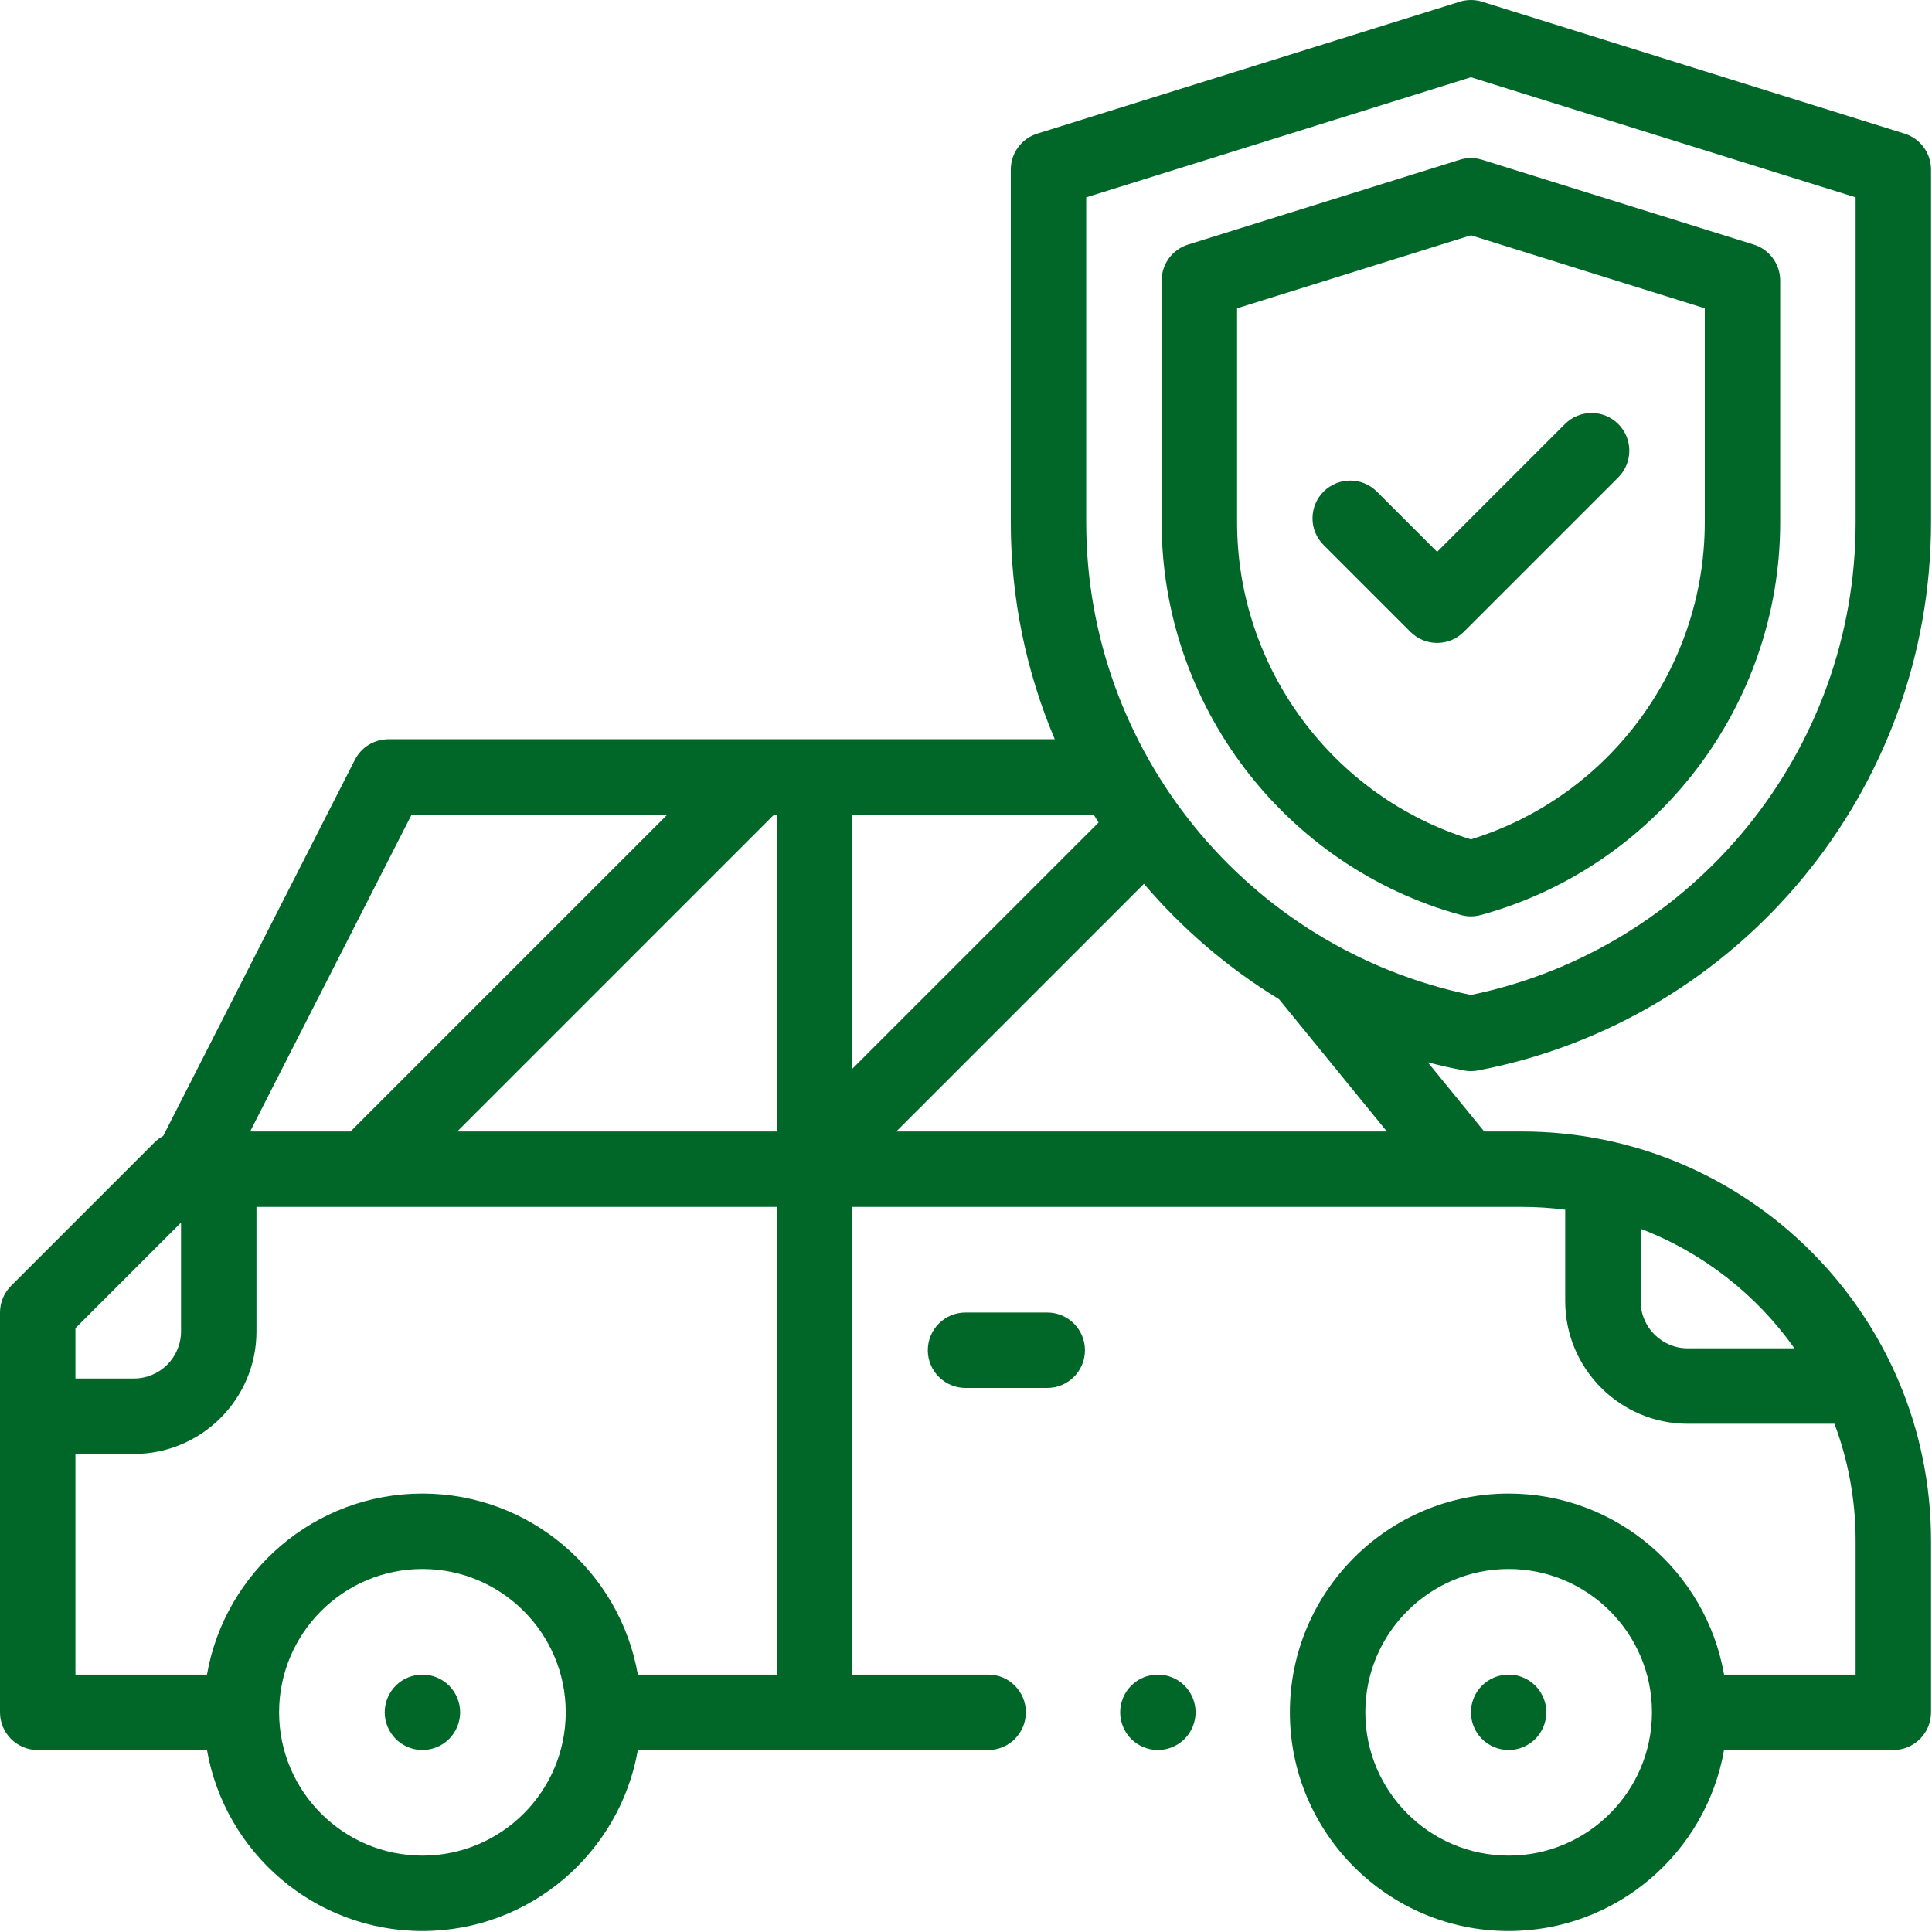 <svg width="683" height="683" viewBox="0 0 683 683" fill="none" xmlns="http://www.w3.org/2000/svg">
<g clip-path="url(#clip0_15_290)">
<path d="M370.219 464H341.333C333.969 464 328 469.969 328 477.333C328 484.698 333.969 490.667 341.333 490.667H370.219C377.583 490.667 383.552 484.698 383.552 477.333C383.552 469.969 377.583 464 370.219 464Z" fill="#006729"/>
<path d="M149.333 592C145.828 592 142.385 593.427 139.906 595.906C137.427 598.385 136 601.828 136 605.333C136 608.839 137.427 612.281 139.906 614.76C142.385 617.24 145.828 618.667 149.333 618.667C152.839 618.667 156.281 617.24 158.76 614.76C161.24 612.281 162.667 608.839 162.667 605.333C162.667 601.828 161.24 598.385 158.76 595.906C156.281 593.427 152.839 592 149.333 592Z" fill="#006729"/>
<path d="M533.333 592C529.823 592 526.385 593.427 523.906 595.906C521.427 598.385 520 601.828 520 605.333C520 608.839 521.422 612.281 523.906 614.76C526.385 617.24 529.823 618.667 533.333 618.667C536.839 618.667 540.276 617.24 542.755 614.76C545.234 612.281 546.667 608.839 546.667 605.333C546.667 601.828 545.24 598.385 542.755 595.906C540.276 593.427 536.839 592 533.333 592Z" fill="#006729"/>
<path d="M520 378.667C520.839 378.667 521.677 378.589 522.505 378.427C615.307 360.646 682.661 279.156 682.661 184.667V59.958C682.661 54.125 678.87 48.969 673.302 47.234L524.286 0.708C522.927 0.245 521.479 0 520.005 0C520 0 519.995 0 519.99 0C518.516 0 517.073 0.245 515.714 0.708L366.693 47.234C361.125 48.974 357.333 54.125 357.333 59.958V184.667C357.333 211.682 362.849 237.63 372.88 261.333H268.115C268.115 261.333 268.109 261.333 268.104 261.333H137.333C132.318 261.333 127.729 264.146 125.453 268.615L57.682 401.594C56.547 402.203 55.5 402.979 54.573 403.906L3.906 454.568C1.406 457.068 0 460.464 0 464V605.333C0 612.693 5.969 618.667 13.333 618.667H73.172C79.516 654.969 111.24 682.661 149.333 682.661C187.427 682.661 219.151 654.969 225.49 618.667H349.333C356.693 618.667 362.667 612.693 362.667 605.333C362.667 597.969 356.693 592 349.333 592H301.333V426.667H538C543.193 426.667 548.313 427.005 553.333 427.661V460C553.333 483.891 572.771 503.333 596.667 503.333H648.521C653.349 516.203 656 530.13 656 544.667V592H609.49C603.151 555.693 571.422 528 533.333 528C490.688 528 456 562.688 456 605.333C456 647.974 490.688 682.661 533.333 682.661C571.422 682.661 603.151 654.969 609.49 618.667H669.328C676.693 618.667 682.661 612.693 682.661 605.333V544.667C682.661 464.896 617.766 400 538 400H524.693L504.766 375.552C508.948 376.641 513.193 377.604 517.49 378.427C518.318 378.589 519.156 378.667 520 378.667ZM533.333 656C505.396 656 482.667 633.271 482.667 605.333C482.667 577.396 505.396 554.667 533.333 554.667C561.271 554.667 584 577.396 584 605.333C584 633.271 561.271 656 533.333 656ZM634.38 476.667H596.667C587.474 476.667 580 469.193 580 460V434.401C602.047 442.828 620.948 457.682 634.38 476.667ZM384 69.766L520 27.307L656 69.766V184.667C656 265.531 598.958 335.391 520 351.74C441.036 335.385 384 265.531 384 184.667V69.766ZM388.375 290.771L301.333 377.813V288H386.641C387.214 288.927 387.792 289.854 388.375 290.771ZM274.667 288V400H161.635L273.635 288H274.667ZM145.505 288H235.922L123.922 400H88.427L145.505 288ZM64 432.193V470.667C64 479.859 56.526 487.333 47.333 487.333H26.667V469.526L64 432.193ZM149.333 656C121.396 656 98.667 633.271 98.667 605.333C98.667 577.396 121.396 554.667 149.333 554.667C177.271 554.667 200 577.396 200 605.333C200 633.271 177.271 656 149.333 656ZM274.667 592H225.49C219.151 555.693 187.427 528 149.333 528C111.24 528 79.516 555.693 73.172 592H26.667V514H47.333C71.229 514 90.667 494.563 90.667 470.667V426.667H274.667V592ZM490.292 400H316.854L404.411 312.448C417.984 328.401 434.083 342.219 452.172 353.24L490.292 400Z" fill="#006729"/>
<path d="M516.469 323.474C517.625 323.792 518.812 323.953 520 323.953C521.182 323.953 522.375 323.792 523.526 323.474C585.823 306.37 629.333 249.292 629.333 184.667V99.182C629.333 93.349 625.536 88.193 619.969 86.453L523.969 56.484C521.385 55.677 518.609 55.677 516.021 56.484L420.026 86.453C414.453 88.193 410.661 93.349 410.661 99.182V184.667C410.667 249.292 454.172 306.37 516.469 323.474ZM437.333 108.99L520 83.177L602.667 108.99V184.667C602.667 236.089 568.854 281.651 520 296.734C471.141 281.651 437.333 236.089 437.333 184.667V108.99Z" fill="#006729"/>
<path d="M508.052 227.282C511.464 227.282 514.875 225.979 517.479 223.375L572.094 168.761C577.297 163.552 577.297 155.11 572.094 149.901C566.886 144.698 558.443 144.698 553.234 149.901L508.052 195.089L486.76 173.797C481.552 168.589 473.109 168.589 467.901 173.797C462.693 179.006 462.693 187.448 467.901 192.657L498.62 223.375C501.229 225.979 504.641 227.282 508.052 227.282Z" fill="#006729"/>
<path d="M409.333 592C405.823 592 402.385 593.427 399.906 595.906C397.427 598.385 396 601.828 396 605.333C396 608.839 397.422 612.281 399.906 614.76C402.385 617.24 405.823 618.667 409.333 618.667C412.839 618.667 416.276 617.24 418.755 614.76C421.24 612.281 422.667 608.839 422.667 605.333C422.667 601.828 421.24 598.385 418.755 595.906C416.276 593.427 412.839 592 409.333 592Z" fill="#006729"/>
</g>
<defs>
<clipPath id="clip0_15_290">
<rect width="682.664" height="682.664" fill="white"/>
</clipPath>
</defs>
</svg>
